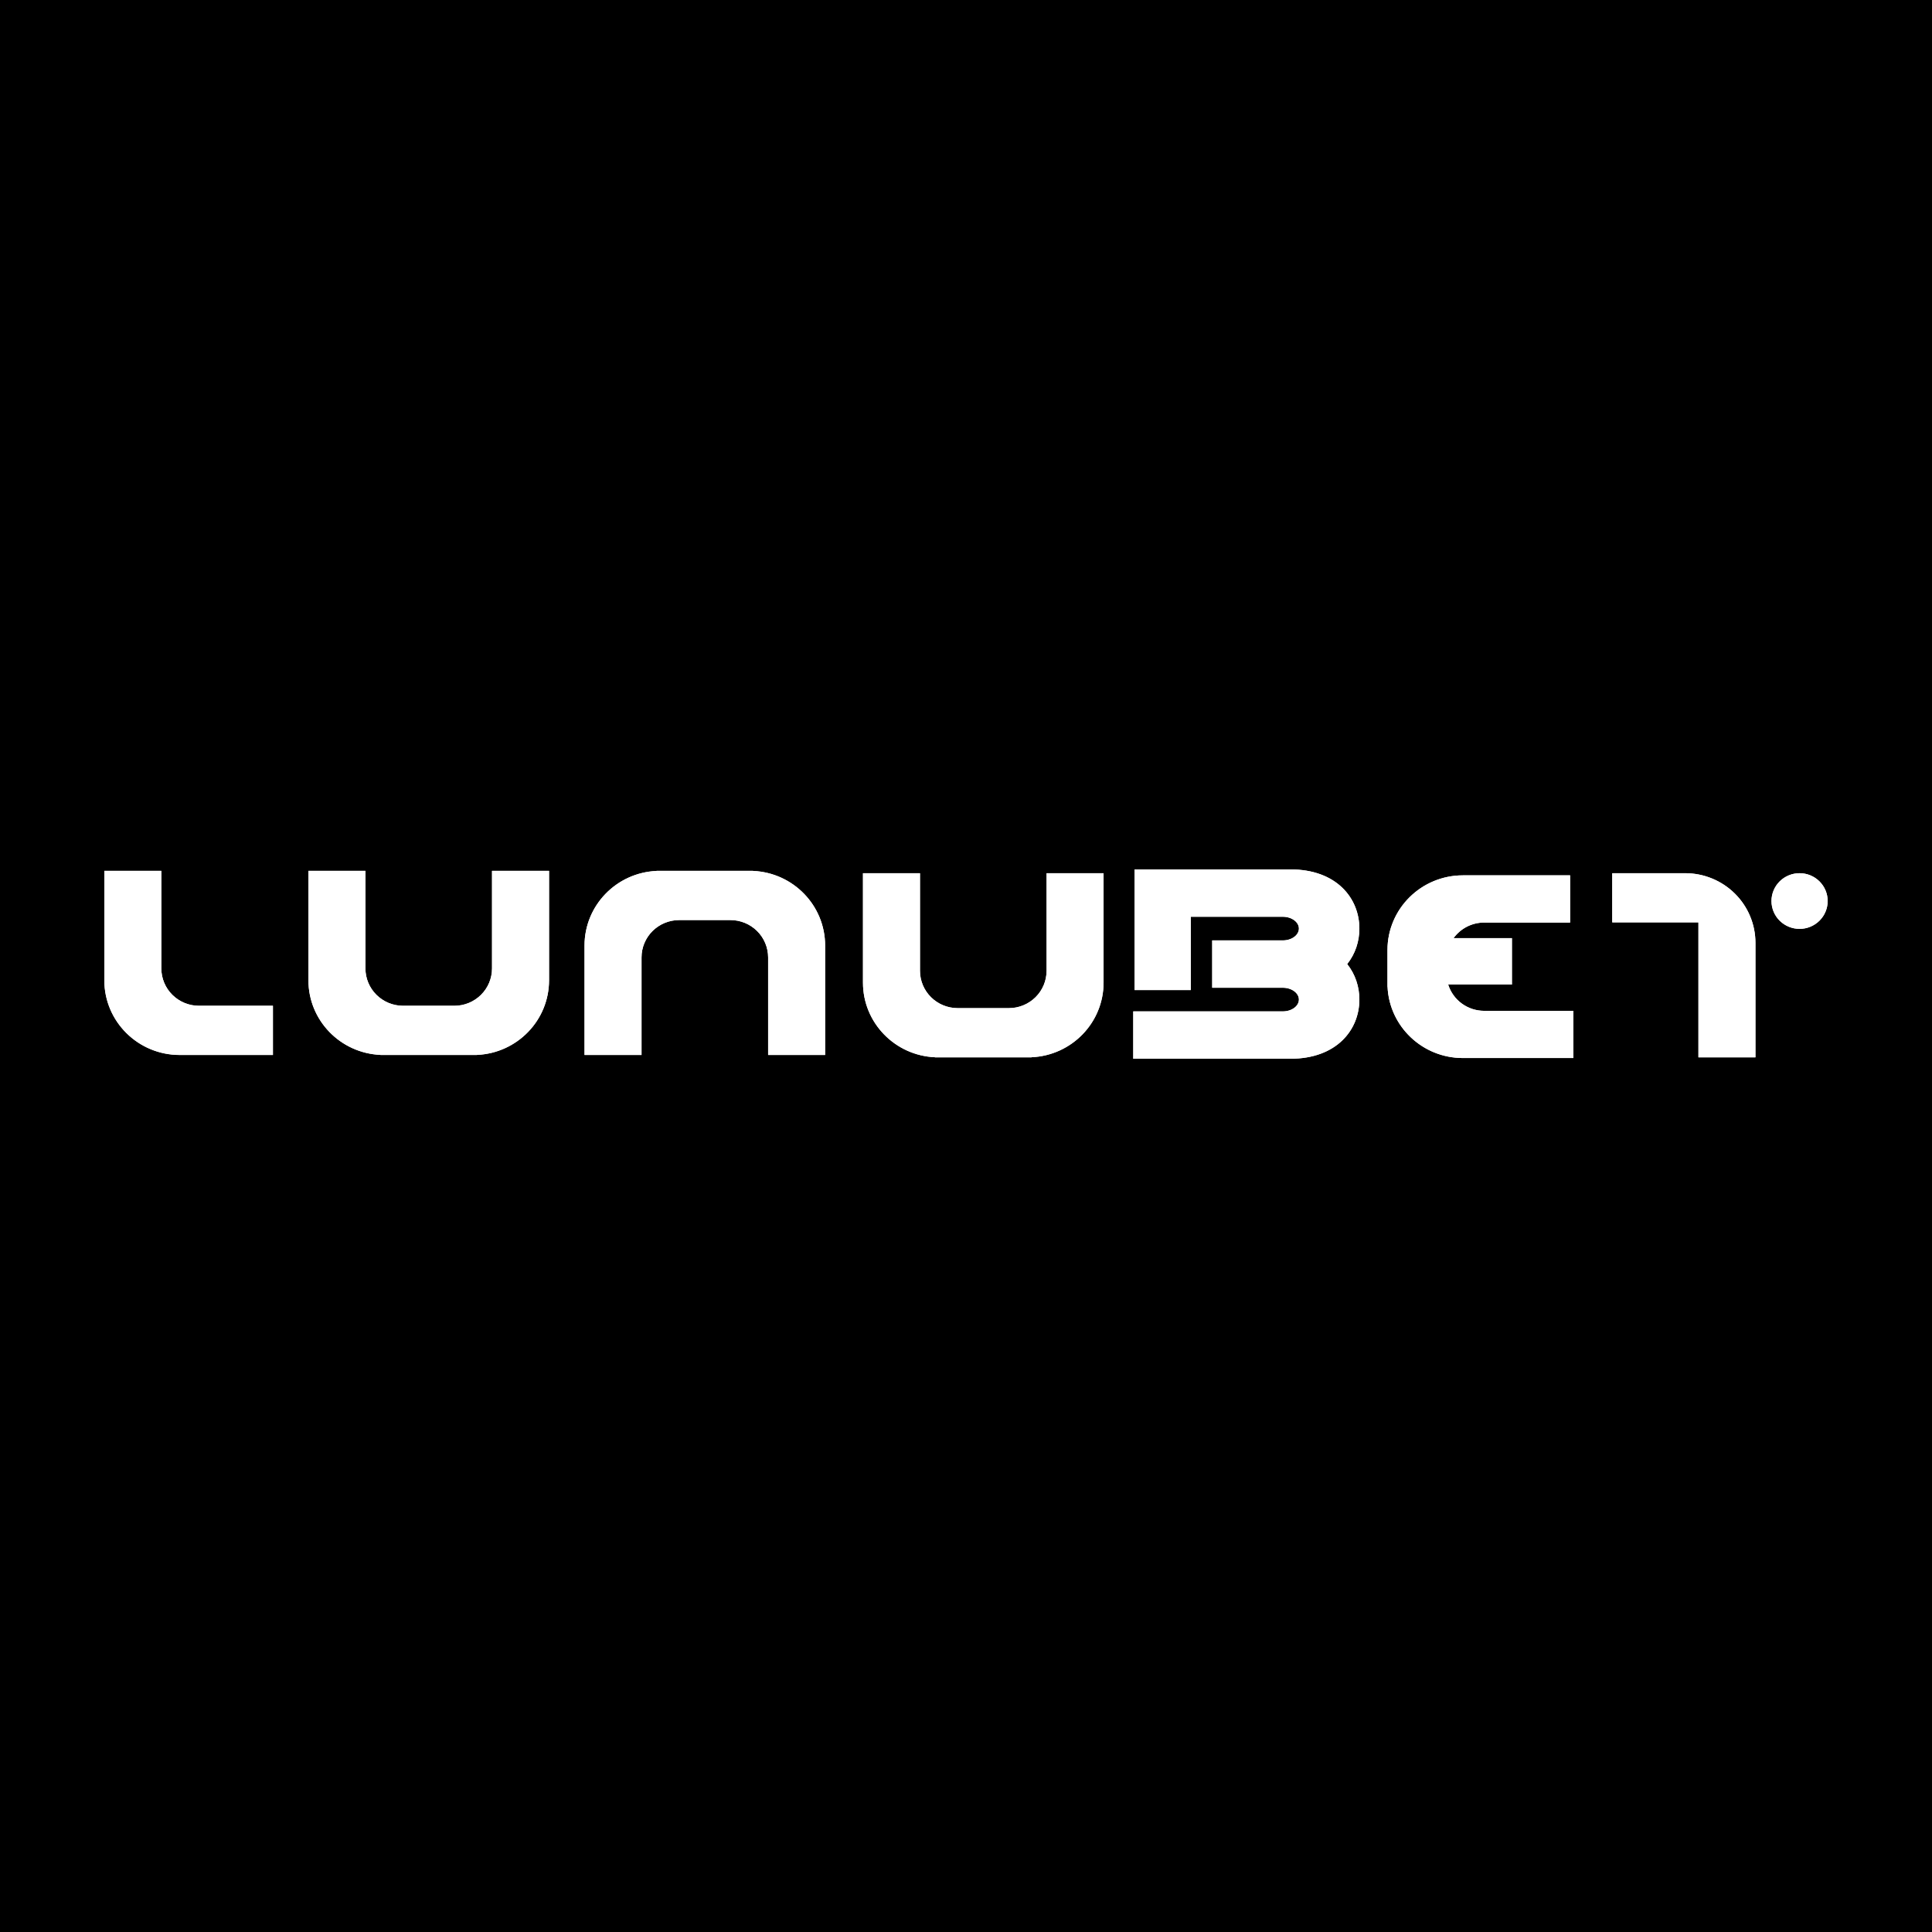 <?xml version="1.0" encoding="UTF-8"?> <svg xmlns="http://www.w3.org/2000/svg" width="500" height="500" viewBox="0 0 500 500" fill="none"><rect width="500" height="500" fill="black"></rect><path fill-rule="evenodd" clip-rule="evenodd" d="M142.087 225.378H127.335V250.632C127.335 251.901 127.083 253.158 126.593 254.332C126.102 255.505 125.384 256.57 124.477 257.468C123.571 258.366 122.495 259.078 121.311 259.564C120.127 260.049 118.857 260.299 117.576 260.299H104.293C101.711 260.289 99.238 259.266 97.416 257.454C95.594 255.642 94.572 253.189 94.573 250.632V225.378H79.82V253.693C79.82 264.078 88.086 272.55 98.457 273.007V273.028H99.287H99.342H123.457V273.01C133.828 272.553 142.093 264.081 142.093 253.696V225.378H142.087ZM41.752 225.378H27V253.693C27 264.372 35.738 273.028 46.519 273.028H70.633V260.299H51.512C50.23 260.299 48.961 260.049 47.777 259.564C46.592 259.078 45.516 258.366 44.61 257.468C43.704 256.57 42.985 255.505 42.495 254.332C42.004 253.158 41.752 251.901 41.752 250.632V225.378ZM166.027 273.028H151.274V244.713C151.274 234.328 159.54 225.855 169.908 225.399V225.378H170.793H194.023H194.907V225.396C205.276 225.852 213.541 234.325 213.541 244.71V273.028H198.789V247.777C198.789 246.508 198.537 245.25 198.047 244.077C197.556 242.904 196.838 241.838 195.931 240.941C195.025 240.043 193.949 239.331 192.765 238.845C191.58 238.359 190.311 238.109 189.03 238.11H175.786C174.504 238.109 173.235 238.359 172.051 238.845C170.866 239.331 169.79 240.043 168.884 240.941C167.978 241.838 167.259 242.904 166.769 244.077C166.278 245.25 166.026 246.508 166.027 247.777V273.028ZM439.553 273.634H454.306V243.993C454.306 239.216 452.39 234.636 448.981 231.259C445.572 227.882 440.948 225.984 436.126 225.984H417.25V238.713H439.553V273.634ZM270.852 225.984H285.604V254.299C285.604 264.684 277.339 273.157 266.967 273.613V273.634H242.852H242.801H241.971V273.616C231.602 273.157 223.337 264.684 223.337 254.299V225.984H238.09V251.238C238.089 253.796 239.112 256.25 240.934 258.062C242.757 259.874 245.23 260.896 247.812 260.905H261.095C262.377 260.906 263.646 260.656 264.831 260.17C266.015 259.684 267.091 258.972 267.997 258.075C268.904 257.177 269.622 256.111 270.113 254.938C270.603 253.765 270.855 252.507 270.855 251.238L270.852 225.984ZM458.457 233.188C458.457 231.277 459.223 229.445 460.586 228.094C461.95 226.743 463.8 225.984 465.728 225.984C467.657 225.984 469.506 226.743 470.87 228.094C472.234 229.445 473 231.277 473 233.188C473 235.098 472.234 236.93 470.87 238.281C469.506 239.632 467.657 240.391 465.728 240.391C463.8 240.391 461.95 239.632 460.586 238.281C459.223 236.93 458.457 235.098 458.457 233.188ZM406.342 226.543V238.755H384.109C380.84 238.755 377.946 240.346 376.177 242.792H391.284V254.797H374.786C375.402 256.77 376.64 258.495 378.318 259.72C379.995 260.944 382.025 261.605 384.109 261.604H407.179V273.817H378.595C368.111 273.817 359.558 265.629 359.094 255.356H359.076V254.512V254.482V247.402V245.874C359.076 235.196 367.814 226.54 378.595 226.54H406.342V226.543ZM293.63 229.808V237.255V256.22H308.174V237.255H318.563H331.998C334.295 237.255 336.155 238.626 336.155 240.316C336.155 242.006 334.295 243.377 331.998 243.377H318.563H313.716V255.626H318.563H331.998C334.295 255.626 336.155 256.997 336.155 258.687C336.155 260.377 334.295 261.748 331.998 261.748H293.285V274H333.958C345.899 274 351.804 266.539 351.804 258.687C351.804 255.38 350.756 252.141 348.65 249.5C350.756 246.859 351.804 243.62 351.804 240.313C351.804 232.461 345.899 225 333.958 225H333.216H318.563H293.63V229.802V229.808Z" fill="white"></path><path fill-rule="evenodd" clip-rule="evenodd" d="M142.087 225.378H127.335V250.632C127.335 251.901 127.083 253.158 126.593 254.332C126.102 255.505 125.384 256.57 124.477 257.468C123.571 258.366 122.495 259.078 121.311 259.564C120.127 260.049 118.857 260.299 117.576 260.299H104.293C101.711 260.289 99.238 259.266 97.416 257.454C95.594 255.642 94.572 253.189 94.573 250.632V225.378H79.82V253.693C79.82 264.078 88.086 272.55 98.457 273.007V273.028H99.287H99.342H123.457V273.01C133.828 272.553 142.093 264.081 142.093 253.696V225.378H142.087ZM41.752 225.378H27V253.693C27 264.372 35.738 273.028 46.519 273.028H70.633V260.299H51.512C50.23 260.299 48.961 260.049 47.777 259.564C46.592 259.078 45.516 258.366 44.61 257.468C43.704 256.57 42.985 255.505 42.495 254.332C42.004 253.158 41.752 251.901 41.752 250.632V225.378ZM166.027 273.028H151.274V244.713C151.274 234.328 159.54 225.855 169.908 225.399V225.378H170.793H194.023H194.907V225.396C205.276 225.852 213.541 234.325 213.541 244.71V273.028H198.789V247.777C198.789 246.508 198.537 245.25 198.047 244.077C197.556 242.904 196.838 241.838 195.931 240.941C195.025 240.043 193.949 239.331 192.765 238.845C191.58 238.359 190.311 238.109 189.03 238.11H175.786C174.504 238.109 173.235 238.359 172.051 238.845C170.866 239.331 169.79 240.043 168.884 240.941C167.978 241.838 167.259 242.904 166.769 244.077C166.278 245.25 166.026 246.508 166.027 247.777V273.028ZM439.553 273.634H454.306V243.993C454.306 239.216 452.39 234.636 448.981 231.259C445.572 227.882 440.948 225.984 436.126 225.984H417.25V238.713H439.553V273.634ZM270.852 225.984H285.604V254.299C285.604 264.684 277.339 273.157 266.967 273.613V273.634H242.852H242.801H241.971V273.616C231.602 273.157 223.337 264.684 223.337 254.299V225.984H238.09V251.238C238.089 253.796 239.112 256.25 240.934 258.062C242.757 259.874 245.23 260.896 247.812 260.905H261.095C262.377 260.906 263.646 260.656 264.831 260.17C266.015 259.684 267.091 258.972 267.997 258.075C268.904 257.177 269.622 256.111 270.113 254.938C270.603 253.765 270.855 252.507 270.855 251.238L270.852 225.984ZM458.457 233.188C458.457 231.277 459.223 229.445 460.586 228.094C461.95 226.743 463.8 225.984 465.728 225.984C467.657 225.984 469.506 226.743 470.87 228.094C472.234 229.445 473 231.277 473 233.188C473 235.098 472.234 236.93 470.87 238.281C469.506 239.632 467.657 240.391 465.728 240.391C463.8 240.391 461.95 239.632 460.586 238.281C459.223 236.93 458.457 235.098 458.457 233.188ZM406.342 226.543V238.755H384.109C380.84 238.755 377.946 240.346 376.177 242.792H391.284V254.797H374.786C375.402 256.77 376.64 258.495 378.318 259.72C379.995 260.944 382.025 261.605 384.109 261.604H407.179V273.817H378.595C368.111 273.817 359.558 265.629 359.094 255.356H359.076V254.512V254.482V247.402V245.874C359.076 235.196 367.814 226.54 378.595 226.54H406.342V226.543ZM293.63 229.808V237.255V256.22H308.174V237.255H318.563H331.998C334.295 237.255 336.155 238.626 336.155 240.316C336.155 242.006 334.295 243.377 331.998 243.377H318.563H313.716V255.626H318.563H331.998C334.295 255.626 336.155 256.997 336.155 258.687C336.155 260.377 334.295 261.748 331.998 261.748H293.285V274H333.958C345.899 274 351.804 266.539 351.804 258.687C351.804 255.38 350.756 252.141 348.65 249.5C350.756 246.859 351.804 243.62 351.804 240.313C351.804 232.461 345.899 225 333.958 225H333.216H318.563H293.63V229.802V229.808Z" fill="white"></path></svg> 
